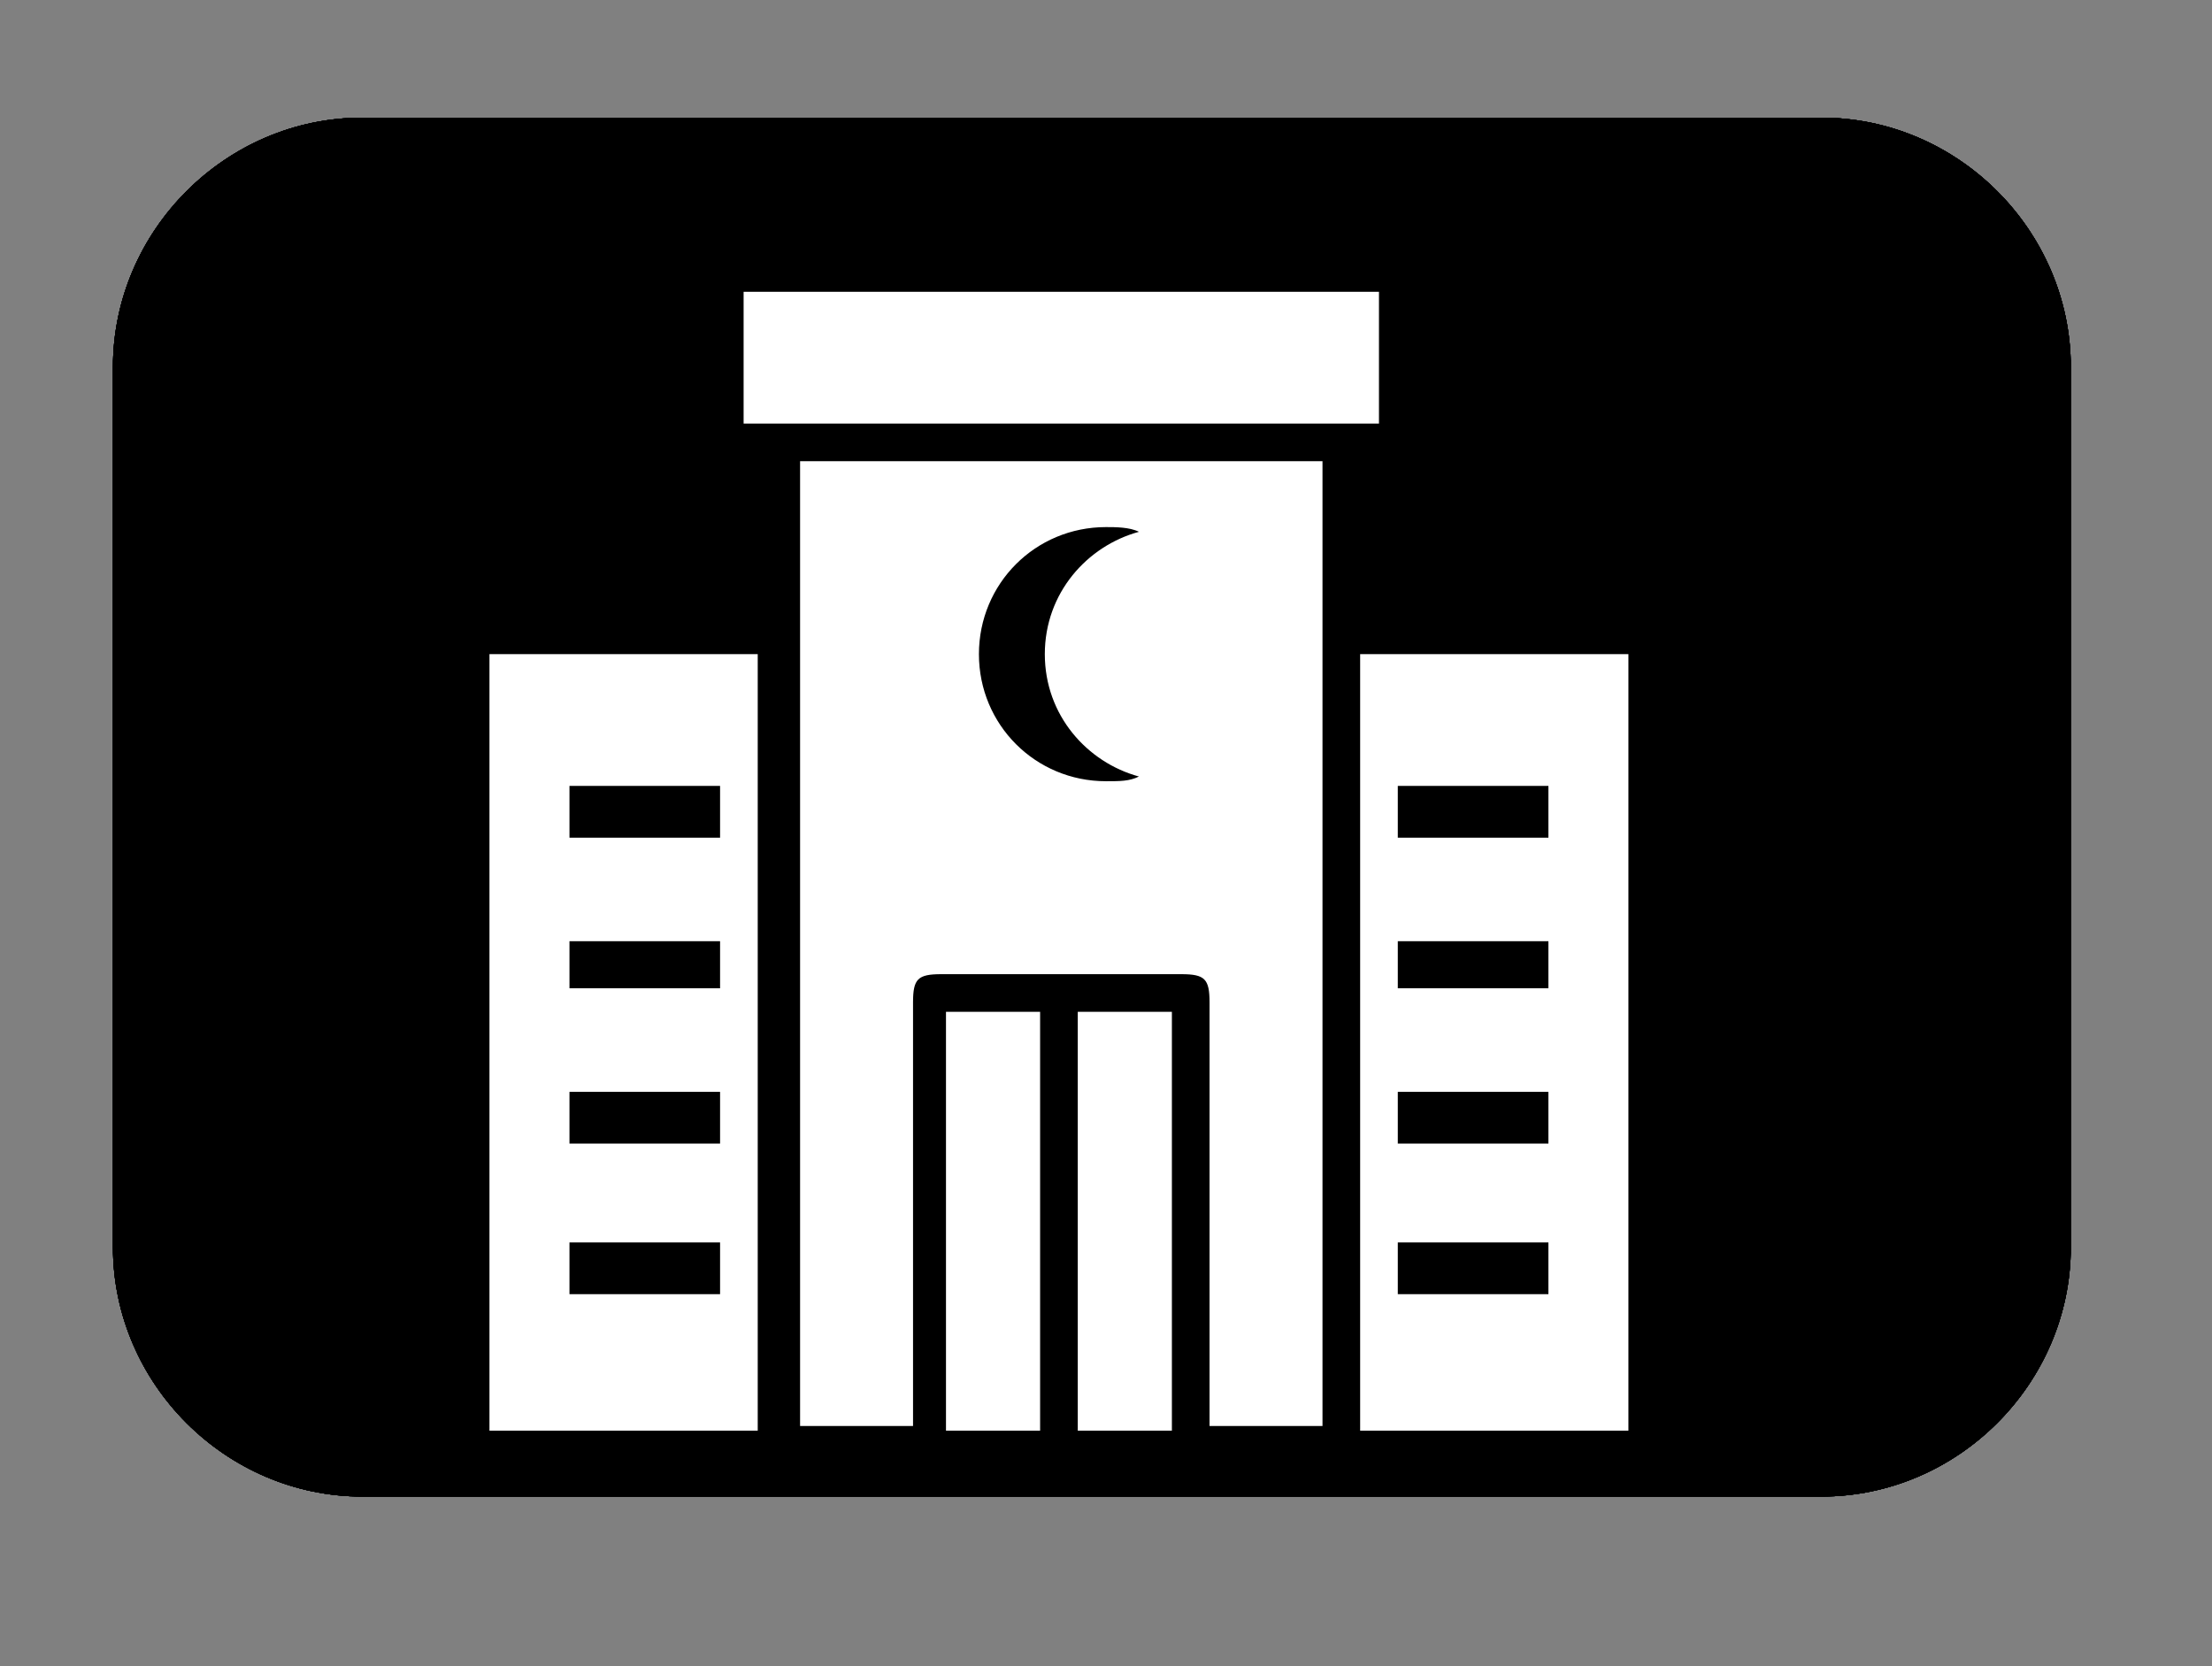 <?xml version="1.0" encoding="utf-8"?>
<!-- Generator: Adobe Illustrator 22.1.0, SVG Export Plug-In . SVG Version: 6.00 Build 0)  -->
<svg version="1.1" id="Layer_1" xmlns="http://www.w3.org/2000/svg" xmlns:xlink="http://www.w3.org/1999/xlink" x="0px" y="0px"
	 viewBox="0 0 47 35.4" style="enable-background:new 0 0 47 35.4;" xml:space="preserve">
<rect x="0" y="0" width="47" height="35.4" fill="#808080" stroke="none"/>
<style type="text/css">
	.st0{clip-path:url(#SVGID_2_);}
	.st1{fill:#022A41;}
	.st2{clip-path:url(#SVGID_9_);}
	.st3{clip-path:url(#SVGID_10_);}
	.st4{clip-path:url(#SVGID_11_);}
	.st5{clip-path:url(#SVGID_12_);}
	.st6{clip-path:url(#SVGID_13_);fill:#022A41;}
	.st7{clip-path:url(#SVGID_15_);fill:#FFFFFF;}
</style>
<g>
	<g>
		<g>
			<defs>
				<path id="SVGID_1_" d="M7.7,31.8h31c2.9,0,5.3-2.4,5.3-5.3V7.8c0-2.9-2.4-5.3-5.3-5.3h-31c-2.9,0-5.3,2.4-5.3,5.3v18.7
					C2.4,29.4,4.8,31.8,7.7,31.8z"/>
			</defs>
			<clipPath id="SVGID_2_">
				<use xlink:href="#SVGID_1_"  style="overflow:visible;"/>
			</clipPath>
			<g class="st0">
				<g>
					<path id="SVGID_3_" class="st1" d="M7.1,2.5c-2.6,0-4.7,2.1-4.7,4.7v19.9c0,2.6,2.1,4.7,4.7,4.7h32.2c2.6,0,4.7-2.1,4.7-4.7
						V7.2c0-2.6-2.1-4.7-4.7-4.7H7.1z"/>
				</g>
				<g>
					<g>
						<defs>
							<path id="SVGID_4_" d="M7.1,2.5c-2.6,0-4.7,2.1-4.7,4.7v19.9c0,2.6,2.1,4.7,4.7,4.7h32.2c2.6,0,4.7-2.1,4.7-4.7V7.2
								c0-2.6-2.1-4.7-4.7-4.7H7.1z"/>
						</defs>
						<defs>
							<path id="SVGID_5_" d="M7.1,2.5c-2.6,0-4.7,2.1-4.7,4.7v19.9c0,2.6,2.1,4.7,4.7,4.7h32.2c2.6,0,4.7-2.1,4.7-4.7V7.2
								c0-2.6-2.1-4.7-4.7-4.7H7.1z"/>
						</defs>
						<defs>
							<path id="SVGID_6_" d="M7.1,2.5c-2.6,0-4.7,2.1-4.7,4.7v19.9c0,2.6,2.1,4.7,4.7,4.7h32.2c2.6,0,4.7-2.1,4.7-4.7V7.2
								c0-2.6-2.1-4.7-4.7-4.7H7.1z"/>
						</defs>
						<defs>
							<path id="SVGID_7_" d="M7.1,2.5c-2.6,0-4.7,2.1-4.7,4.7v19.9c0,2.6,2.1,4.7,4.7,4.7h32.2c2.6,0,4.7-2.1,4.7-4.7V7.2
								c0-2.6-2.1-4.7-4.7-4.7H7.1z"/>
						</defs>
						<defs>
							<path id="SVGID_8_" d="M7.1,2.5c-2.6,0-4.7,2.1-4.7,4.7v19.9c0,2.6,2.1,4.7,4.7,4.7h32.2c2.6,0,4.7-2.1,4.7-4.7V7.2
								c0-2.6-2.1-4.7-4.7-4.7H7.1z"/>
						</defs>
						<clipPath id="SVGID_9_">
							<use xlink:href="#SVGID_4_"  style="overflow:visible;"/>
						</clipPath>
						<clipPath id="SVGID_10_" class="st2">
							<use xlink:href="#SVGID_5_"  style="overflow:visible;"/>
						</clipPath>
						<clipPath id="SVGID_11_" class="st3">
							<use xlink:href="#SVGID_6_"  style="overflow:visible;"/>
						</clipPath>
						<clipPath id="SVGID_12_" class="st4">
							<use xlink:href="#SVGID_7_"  style="overflow:visible;"/>
						</clipPath>
						<clipPath id="SVGID_13_" class="st5">
							<use xlink:href="#SVGID_8_"  style="overflow:visible;"/>
						</clipPath>
						<path class="st6" d="M39.3,31.8H7.1c-2.6,0-4.7-2.1-4.7-4.7V7.2c0-2.6,2.1-4.7,4.7-4.7h32.2c2.6,0,4.7,2.1,4.7,4.7v19.9
							C44,29.7,41.9,31.8,39.3,31.8"/>
						<path class="st6" d="M39.3,31.8H7.1c-2.6,0-4.7-2.1-4.7-4.7V7.2c0-2.6,2.1-4.7,4.7-4.7h32.2c2.6,0,4.7,2.1,4.7,4.7v19.9
							C44,29.7,41.9,31.8,39.3,31.8"/>
					</g>
				</g>
				<g>
					<defs>
						<path id="SVGID_14_" d="M7.7,31.8h31c2.9,0,5.3-2.4,5.3-5.3V7.8c0-2.9-2.4-5.3-5.3-5.3h-31c-2.9,0-5.3,2.4-5.3,5.3v18.7
							C2.4,29.4,4.8,31.8,7.7,31.8z"/>
					</defs>
					<clipPath id="SVGID_15_">
						<use xlink:href="#SVGID_14_"  style="overflow:visible;"/>
					</clipPath>
					<path class="st7" d="M10.4,13.9h5.7v16.5h-5.7V13.9z M15.3,16.7h-3.2v1.1h3.2V16.7z M12.1,21h3.2V20h-3.2
						C12.1,20.3,12.1,20.7,12.1,21 M15.3,23.2h-3.2v1.1h3.2V23.2z M12.1,27.5h3.2v-1.1h-3.2C12.1,26.8,12.1,27.1,12.1,27.5"/>
					<path class="st7" d="M28.9,13.9h5.7v16.5h-5.7V13.9z M32.9,16.7h-3.2v1.1h3.2V16.7z M29.7,21h3.2V20h-3.2V21z M29.7,24.3h3.2
						v-1.1h-3.2V24.3z M29.7,27.5h3.2v-1.1h-3.2V27.5z"/>
					<rect x="15.8" y="6.2" class="st7" width="13.5" height="2.8"/>
					<rect x="20.1" y="21.5" class="st7" width="2" height="8.9"/>
					<rect x="22.9" y="21.5" class="st7" width="2" height="8.9"/>
					<path class="st7" d="M17,9.8v20.5h2.4V30v-8.7c0-0.5,0.1-0.6,0.6-0.6h5.1c0.5,0,0.6,0.1,0.6,0.6V30v0.3h2.4V9.8
						C24.3,9.8,20.7,9.8,17,9.8 M24.2,16.5c-0.2,0.1-0.4,0.1-0.7,0.1c-1.5,0-2.7-1.2-2.7-2.7c0-1.5,1.2-2.7,2.7-2.7
						c0.2,0,0.5,0,0.7,0.1c-1.1,0.3-2,1.3-2,2.6C22.2,15.2,23.1,16.2,24.2,16.5"/>
				</g>
			</g>
		</g>
	</g>
</g>
</svg>
